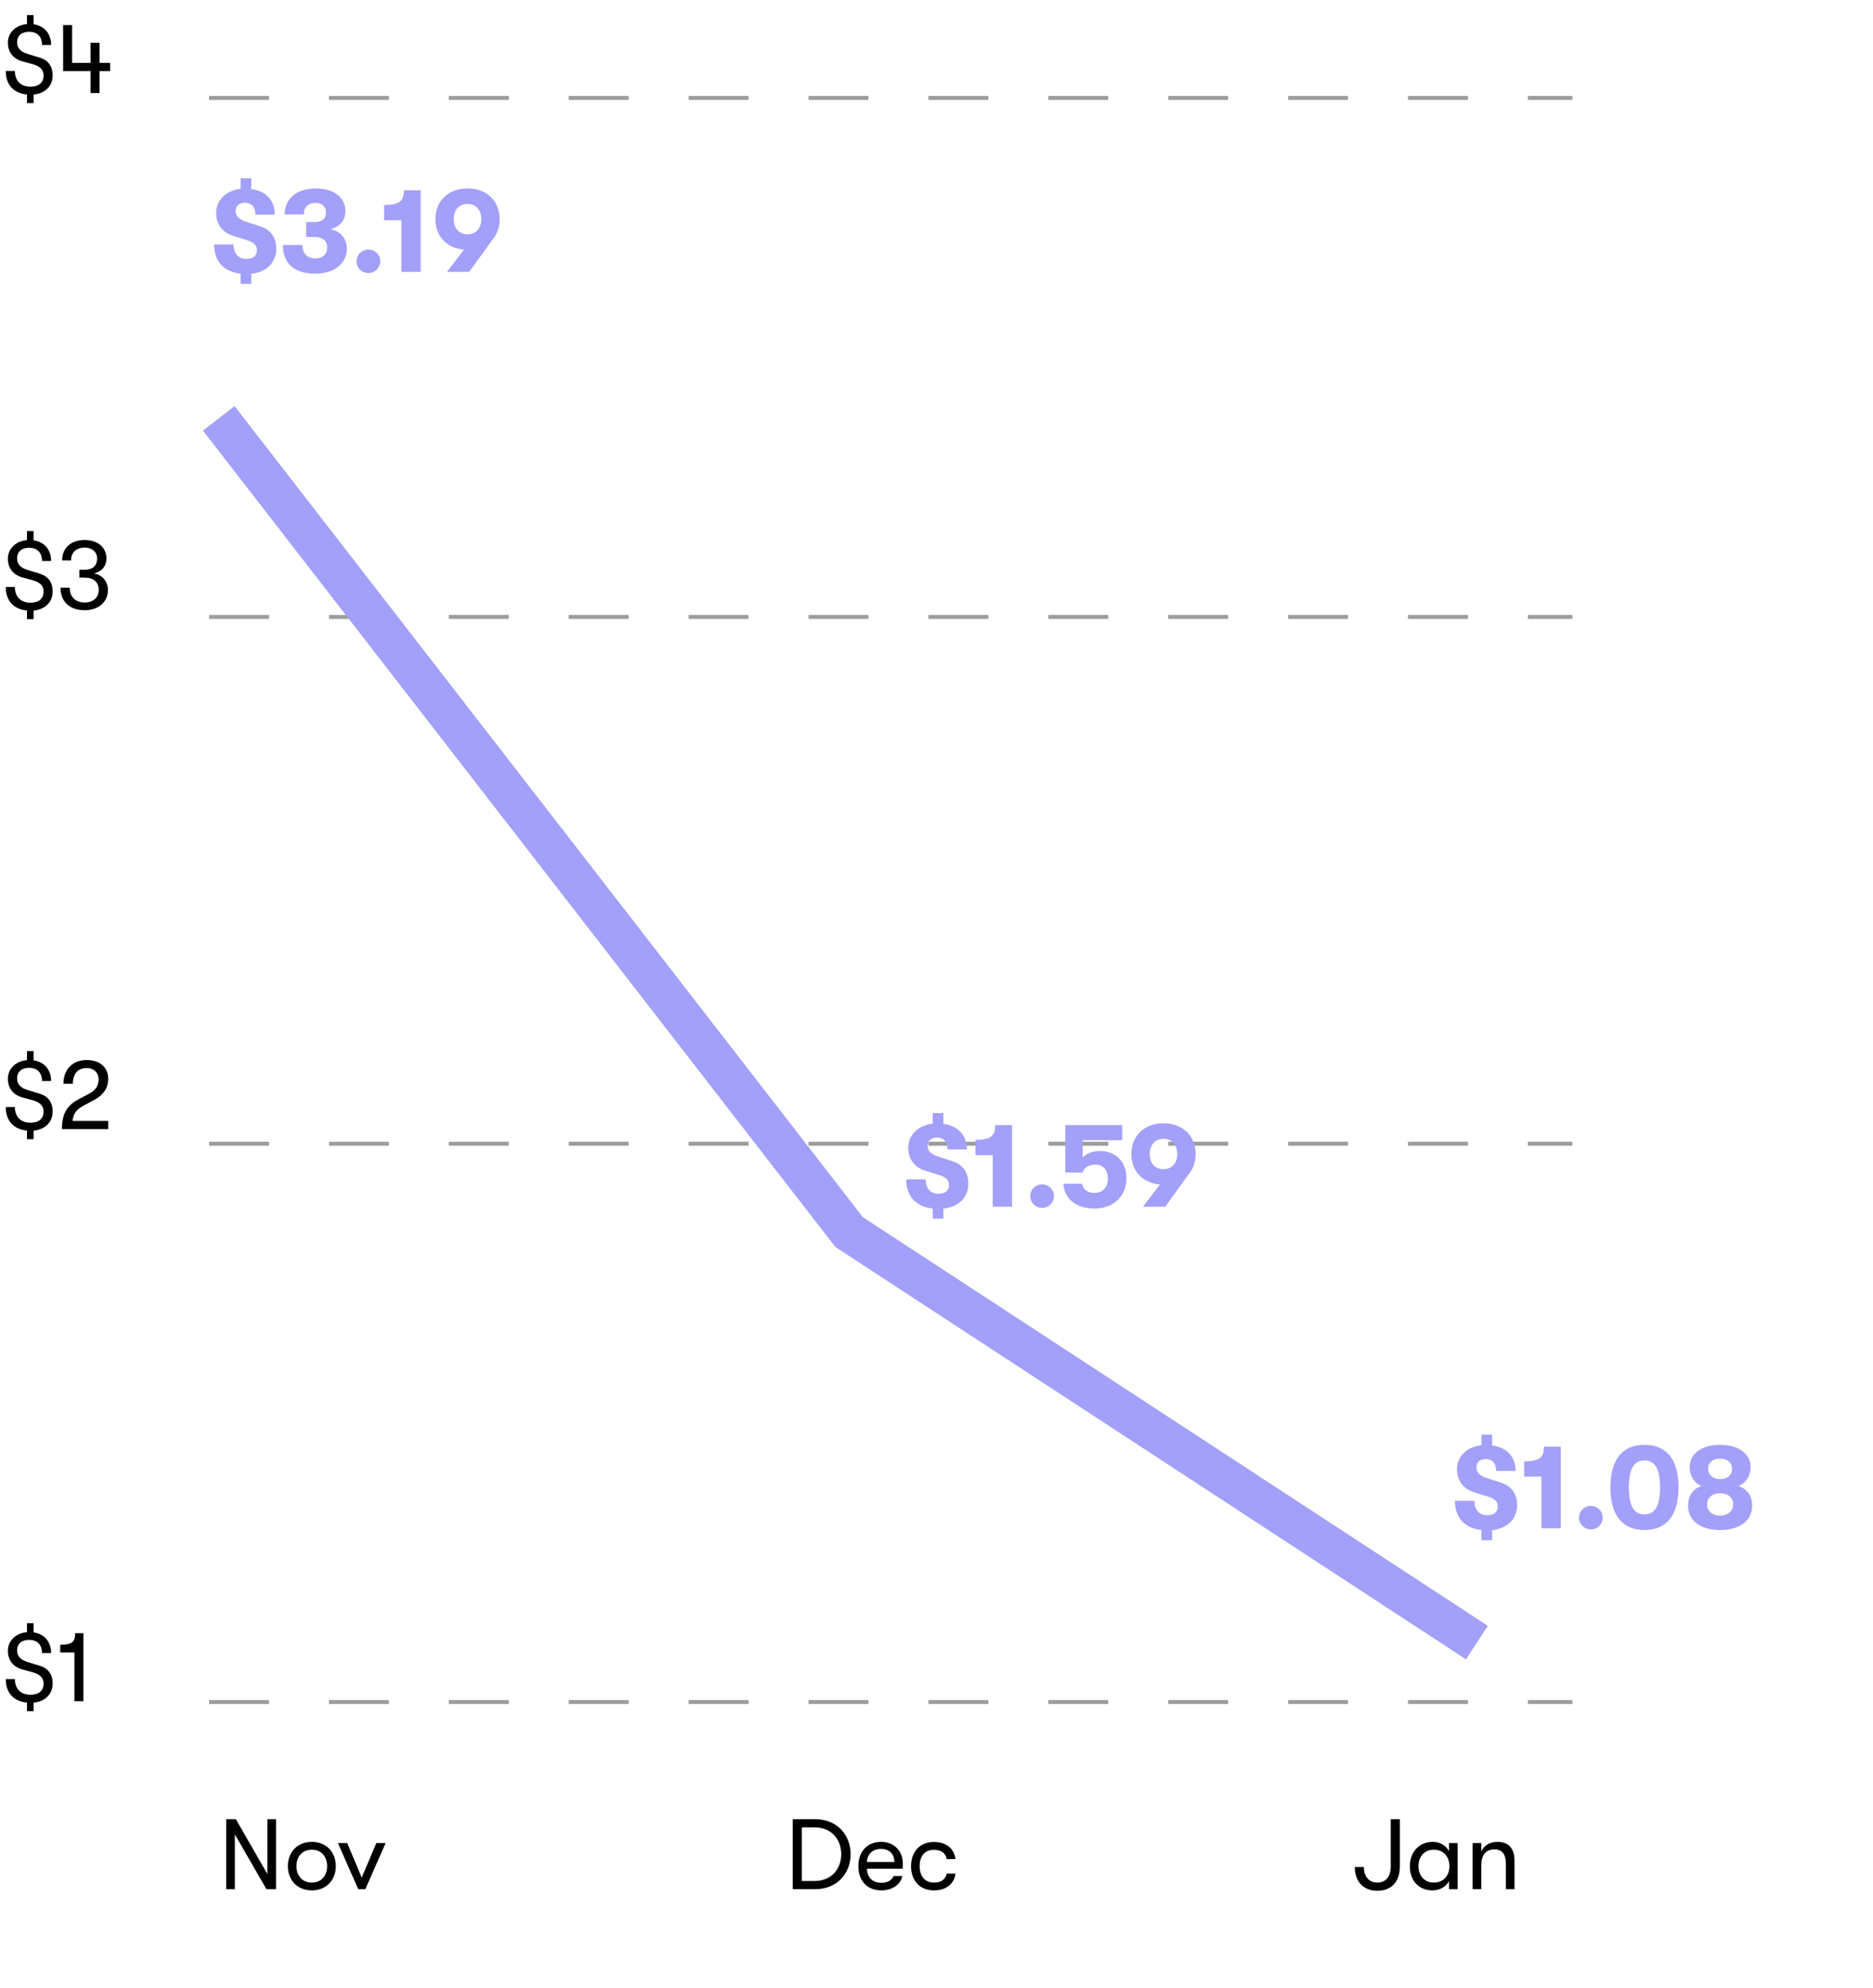 <svg xmlns="http://www.w3.org/2000/svg" width="329" height="349" viewBox="0 0 329 349" fill="none"><path d="M36.722 298.801H276.193M36.722 200.79H276.193M36.722 108.302H276.193M36.722 17.193H276.193" stroke="#9D9D9D" stroke-width="0.702" stroke-dasharray="10.53 10.53"></path><path d="M9.249 295.542C9.249 293.927 8.441 292.873 7.002 292.434L4.93 291.802C3.561 291.399 2.999 290.749 2.999 289.696C2.999 288.66 3.719 287.887 5.106 287.887C6.545 287.887 7.37 288.73 7.388 290.205H8.986C8.968 288.203 7.792 286.851 5.896 286.571V284.955H4.737V286.535C2.665 286.711 1.384 288.151 1.384 289.783C1.384 291.451 2.279 292.592 3.877 293.066L5.86 293.611C7.089 293.997 7.651 294.576 7.651 295.577C7.651 296.824 6.809 297.526 5.334 297.526C3.613 297.526 2.613 296.437 2.613 294.769H1.015C1.015 297.157 2.367 298.685 4.737 298.895V300.405H5.896V298.913C7.95 298.702 9.249 297.42 9.249 295.542ZM13.075 298.649H14.655V286.711H13.198C13.198 288.203 12.724 288.748 10.582 288.748V290.099H13.075V298.649Z" fill="black"></path><path d="M39.727 331.656H41.254V322.035L46.802 331.656H48.487V319.367H46.96V328.988L41.43 319.367H39.727V331.656ZM54.776 331.867C57.392 331.867 58.989 329.971 58.989 327.618C58.989 325.248 57.392 323.352 54.776 323.352C52.142 323.352 50.562 325.248 50.562 327.618C50.562 329.971 52.142 331.867 54.776 331.867ZM54.776 330.498C53.073 330.498 52.072 329.233 52.072 327.618C52.072 325.985 53.073 324.721 54.776 324.721C56.479 324.721 57.462 325.985 57.462 327.618C57.462 329.233 56.479 330.498 54.776 330.498ZM62.925 331.656H64.171L67.735 323.563H66.102L63.539 329.62L60.993 323.563H59.361L62.925 331.656Z" fill="black"></path><path d="M139.251 331.656H143.166C147.239 331.656 149.416 328.689 149.416 325.511C149.416 322.334 147.239 319.367 143.166 319.367H139.251V331.656ZM140.849 330.217V320.806H143.043C146.256 320.806 147.766 323.124 147.766 325.511C147.766 327.899 146.256 330.217 143.043 330.217H140.849ZM158.585 327.162C158.585 324.932 157.04 323.352 154.758 323.352C152.353 323.352 150.773 325.037 150.773 327.601C150.773 330.217 152.335 331.867 154.828 331.867C156.724 331.867 158.217 330.831 158.497 329.339H156.97C156.636 330.111 155.899 330.533 154.828 330.533C153.283 330.533 152.318 329.62 152.282 328.057H158.55C158.585 327.688 158.585 327.46 158.585 327.162ZM152.282 326.881C152.353 325.511 153.266 324.581 154.74 324.581C156.215 324.581 157.093 325.459 157.093 326.881H152.282ZM164.051 331.867C166.228 331.867 167.633 330.691 167.826 328.917H166.299C166.088 329.936 165.315 330.498 164.034 330.498C162.489 330.498 161.541 329.409 161.541 327.618C161.541 325.81 162.489 324.739 164.034 324.739C165.315 324.739 166.088 325.301 166.299 326.372H167.826C167.633 324.563 166.228 323.37 164.051 323.37C161.558 323.37 160.031 325.108 160.031 327.618C160.031 330.129 161.558 331.867 164.051 331.867Z" fill="black"></path><path d="M170.093 207.799C170.093 205.818 169.145 204.47 167.312 203.859L164.721 203.016C163.351 202.532 162.951 201.942 162.951 201.12C162.951 200.256 163.562 199.709 164.573 199.709C165.753 199.709 166.427 200.446 166.427 201.794H169.84C169.84 199.54 168.534 197.686 165.711 197.307V195.411H163.836V197.265C161.392 197.539 159.538 199.161 159.538 201.457C159.538 203.48 160.612 204.912 162.509 205.523L165.1 206.324C166.343 206.745 166.701 207.293 166.701 208.009C166.701 209 166.048 209.568 164.847 209.568C163.436 209.568 162.593 208.62 162.593 207.04H159.18C159.18 209.948 160.823 211.823 163.836 212.16V213.951H165.711V212.181C168.45 211.886 170.093 210.179 170.093 207.799ZM174.377 211.844H177.769V197.518H174.82C174.82 199.287 174.188 200.109 171.344 200.109V202.785H174.377V211.844ZM183.05 212.054C184.23 212.054 185.135 211.106 185.135 209.99C185.135 208.852 184.23 207.925 183.05 207.925C181.87 207.925 180.964 208.852 180.964 209.99C180.964 211.106 181.87 212.054 183.05 212.054ZM192.24 212.16C195.716 212.16 197.865 209.884 197.865 206.83C197.865 204.007 196.053 202.068 193.23 202.068C192.029 202.068 190.912 202.405 190.175 203.206V200.151H197.106V197.518H187.12V205.86H190.112C190.533 204.87 191.292 204.449 192.429 204.449C193.778 204.449 194.599 205.439 194.599 206.893C194.599 208.431 193.735 209.421 192.24 209.421C191.102 209.421 190.196 208.852 190.091 207.82H186.783C186.973 210.474 189.037 212.16 192.24 212.16ZM210.018 202.595C210.018 199.498 207.848 197.202 204.372 197.202C200.896 197.202 198.726 199.498 198.726 202.595C198.726 205.502 200.643 207.672 203.74 207.946L200.769 211.844H204.667L208.817 206.113C209.597 205.186 210.018 203.964 210.018 202.595ZM201.949 202.595C201.949 201.057 202.834 199.919 204.372 199.919C205.91 199.919 206.795 201.057 206.795 202.595C206.795 204.133 205.91 205.25 204.372 205.25C202.834 205.25 201.949 204.133 201.949 202.595Z" fill="#A2A0F8"></path><path d="M266.48 264.241C266.48 262.261 265.532 260.912 263.699 260.301L261.107 259.459C259.738 258.974 259.338 258.384 259.338 257.563C259.338 256.699 259.949 256.151 260.96 256.151C262.14 256.151 262.814 256.888 262.814 258.237H266.227C266.227 255.982 264.921 254.129 262.098 253.749V251.853H260.223V253.707C257.779 253.981 255.925 255.603 255.925 257.9C255.925 259.922 256.999 261.355 258.895 261.966L261.487 262.766C262.73 263.188 263.088 263.735 263.088 264.452C263.088 265.442 262.435 266.011 261.234 266.011C259.822 266.011 258.98 265.063 258.98 263.483H255.567C255.567 266.39 257.21 268.265 260.223 268.602V270.393H262.098V268.623C264.836 268.328 266.48 266.622 266.48 264.241ZM270.764 268.286H274.156V253.96H271.207C271.207 255.73 270.574 256.551 267.73 256.551V259.227H270.764V268.286ZM279.436 268.497C280.616 268.497 281.522 267.549 281.522 266.432C281.522 265.294 280.616 264.368 279.436 264.368C278.257 264.368 277.351 265.294 277.351 266.432C277.351 267.549 278.257 268.497 279.436 268.497ZM288.859 268.602C292.757 268.602 294.842 265.99 294.842 261.123C294.842 256.256 292.757 253.644 288.859 253.644C284.962 253.644 282.876 256.256 282.876 261.123C282.876 265.99 284.962 268.602 288.859 268.602ZM288.859 265.863C287.005 265.863 286.12 264.368 286.12 261.123C286.12 257.9 287.005 256.383 288.859 256.383C290.713 256.383 291.598 257.9 291.598 261.123C291.598 264.346 290.713 265.863 288.859 265.863ZM302.144 268.602C305.535 268.602 307.769 267.001 307.769 264.325C307.769 262.619 306.884 261.355 305.367 260.87C306.61 260.407 307.495 259.122 307.495 257.584C307.495 255.161 305.325 253.644 302.144 253.644C298.941 253.644 296.792 255.161 296.792 257.584C296.792 259.122 297.635 260.407 298.878 260.87C297.361 261.355 296.518 262.619 296.518 264.325C296.518 267.001 298.731 268.602 302.144 268.602ZM302.144 259.669C300.901 259.669 300.037 258.953 300.037 257.879C300.037 256.762 300.858 256.067 302.144 256.067C303.408 256.067 304.25 256.762 304.25 257.879C304.25 258.953 303.429 259.669 302.144 259.669ZM302.144 266.074C300.774 266.074 299.847 265.294 299.847 264.094C299.847 262.914 300.816 262.134 302.144 262.134C303.513 262.134 304.44 262.914 304.44 264.094C304.44 265.294 303.513 266.074 302.144 266.074Z" fill="#A2A0F8"></path><path d="M48.524 43.681C48.524 41.701 47.576 40.353 45.743 39.742L43.151 38.899C41.782 38.415 41.382 37.825 41.382 37.003C41.382 36.139 41.993 35.592 43.004 35.592C44.184 35.592 44.858 36.329 44.858 37.677H48.271C48.271 35.423 46.965 33.569 44.142 33.19V31.294H42.267V33.148C39.823 33.422 37.969 35.044 37.969 37.34C37.969 39.363 39.043 40.795 40.939 41.406L43.531 42.207C44.774 42.628 45.132 43.176 45.132 43.892C45.132 44.882 44.479 45.451 43.278 45.451C41.866 45.451 41.023 44.503 41.023 42.923H37.611C37.611 45.831 39.254 47.706 42.267 48.043V49.833H44.142V48.064C46.88 47.769 48.524 46.062 48.524 43.681ZM55.357 48.043C58.728 48.043 60.919 46.252 60.919 43.66C60.919 41.87 59.824 40.585 58.033 40.248C59.782 39.763 60.666 38.625 60.666 37.066C60.666 34.622 58.602 33.084 55.505 33.084C52.071 33.084 50.006 34.896 50.006 37.635H53.377C53.377 36.371 54.156 35.612 55.42 35.612C56.516 35.612 57.253 36.266 57.253 37.235C57.253 38.415 56.579 38.983 55.231 38.983H53.777V41.596H55.21C56.684 41.596 57.464 42.228 57.464 43.513C57.464 44.63 56.663 45.367 55.42 45.367C53.967 45.367 53.124 44.524 53.124 43.007H49.69C49.69 46.231 51.691 48.043 55.357 48.043ZM64.711 47.937C65.89 47.937 66.796 46.989 66.796 45.873C66.796 44.735 65.89 43.808 64.711 43.808C63.531 43.808 62.625 44.735 62.625 45.873C62.625 46.989 63.531 47.937 64.711 47.937ZM70.502 47.727H73.894V33.4H70.944C70.944 35.17 70.312 35.992 67.468 35.992V38.667H70.502V47.727ZM87.77 38.478C87.77 35.381 85.6 33.084 82.124 33.084C78.647 33.084 76.478 35.381 76.478 38.478C76.478 41.385 78.395 43.555 81.492 43.829L78.521 47.727H82.419L86.569 41.996C87.349 41.069 87.77 39.847 87.77 38.478ZM79.701 38.478C79.701 36.94 80.586 35.802 82.124 35.802C83.662 35.802 84.546 36.94 84.546 38.478C84.546 40.016 83.662 41.132 82.124 41.132C80.586 41.132 79.701 40.016 79.701 38.478Z" fill="#A2A0F8"></path><path d="M241.94 331.937C244.415 331.937 245.89 330.304 245.89 327.724V319.367H244.293V327.724C244.293 329.409 243.432 330.498 241.94 330.498C240.483 330.498 239.57 329.444 239.57 327.759H237.972C237.972 330.322 239.517 331.937 241.94 331.937ZM251.651 331.867C252.862 331.867 254.021 331.235 254.53 330.234V331.656H256.04V323.563H254.53V325.002C254.021 324.002 252.968 323.352 251.686 323.352C249.176 323.352 247.648 325.231 247.648 327.618C247.648 330.006 249.07 331.867 251.651 331.867ZM251.862 330.498C250.194 330.498 249.158 329.269 249.158 327.618C249.158 325.95 250.194 324.721 251.862 324.721C253.635 324.721 254.601 326.056 254.601 327.618C254.601 329.181 253.635 330.498 251.862 330.498ZM258.671 331.656H260.198V327.372C260.198 325.74 260.97 324.669 262.48 324.669C263.92 324.669 264.517 325.529 264.517 327.337V331.656H266.027V326.67C266.027 324.511 265.008 323.352 263.025 323.352C261.62 323.352 260.637 324.019 260.198 325.055V323.563H258.671V331.656Z" fill="black"></path><path d="M9.249 195.119C9.249 193.504 8.441 192.45 7.002 192.012L4.93 191.38C3.561 190.976 2.999 190.326 2.999 189.273C2.999 188.237 3.719 187.464 5.106 187.464C6.545 187.464 7.37 188.307 7.388 189.782H8.986C8.968 187.78 7.792 186.429 5.896 186.148V184.532H4.737V186.113C2.665 186.288 1.384 187.728 1.384 189.361C1.384 191.028 2.279 192.17 3.877 192.644L5.86 193.188C7.089 193.574 7.651 194.153 7.651 195.154C7.651 196.401 6.809 197.103 5.334 197.103C3.613 197.103 2.613 196.014 2.613 194.347H1.015C1.015 196.734 2.367 198.262 4.737 198.472V199.982H5.896V198.49C7.95 198.279 9.249 196.998 9.249 195.119ZM10.881 198.227H19.009V196.787H12.742C12.9 195.435 13.391 194.785 14.866 193.995L16.674 193.03C18.184 192.205 19.009 190.941 19.009 189.431C19.009 187.377 17.552 186.095 15.235 186.095C12.742 186.095 11.144 187.728 11.144 190.256H12.794C12.794 188.5 13.707 187.5 15.235 187.5C16.464 187.5 17.324 188.307 17.324 189.501C17.324 190.607 16.762 191.432 15.674 191.994L13.848 192.96C11.723 194.066 10.881 195.576 10.881 198.227Z" fill="black"></path><path d="M9.249 103.824C9.249 102.209 8.441 101.156 7.002 100.717L4.93 100.085C3.561 99.681 2.999 99.031 2.999 97.978C2.999 96.942 3.719 96.169 5.106 96.169C6.545 96.169 7.37 97.012 7.388 98.487H8.986C8.968 96.486 7.792 95.134 5.896 94.853V93.237H4.737V94.818C2.665 94.993 1.384 96.433 1.384 98.066C1.384 99.734 2.279 100.875 3.877 101.349L5.86 101.893C7.089 102.279 7.651 102.859 7.651 103.859C7.651 105.106 6.809 105.808 5.334 105.808C3.613 105.808 2.613 104.72 2.613 103.052H1.015C1.015 105.439 2.367 106.967 4.737 107.177V108.687H5.896V107.195C7.95 106.984 9.249 105.703 9.249 103.824ZM14.901 107.125C17.289 107.125 18.957 105.685 18.957 103.596C18.957 102.068 17.938 100.875 16.499 100.682C17.921 100.313 18.693 99.382 18.693 98.031C18.693 96.082 17.148 94.8 14.866 94.8C12.461 94.8 10.916 96.205 10.916 98.382H12.478C12.478 96.995 13.409 96.134 14.866 96.134C16.165 96.134 17.061 96.907 17.061 98.031C17.061 99.33 16.271 100.032 14.831 100.032H13.935V101.401H14.813C16.446 101.401 17.341 102.191 17.341 103.596C17.341 104.895 16.358 105.773 14.901 105.773C13.251 105.773 12.25 104.807 12.25 103.175H10.635C10.635 105.65 12.233 107.125 14.901 107.125Z" fill="black"></path><path d="M9.249 13.232C9.249 11.617 8.441 10.564 7.002 10.125L4.93 9.493C3.561 9.089 2.999 8.439 2.999 7.386C2.999 6.35 3.719 5.578 5.106 5.578C6.545 5.578 7.37 6.42 7.388 7.895H8.986C8.968 5.894 7.792 4.542 5.896 4.261V2.646H4.737V4.226C2.665 4.401 1.384 5.841 1.384 7.474C1.384 9.142 2.279 10.283 3.877 10.757L5.86 11.301C7.089 11.687 7.651 12.267 7.651 13.267C7.651 14.514 6.809 15.216 5.334 15.216C3.613 15.216 2.613 14.128 2.613 12.46H1.015C1.015 14.848 2.367 16.375 4.737 16.586V18.096H5.896V16.603C7.95 16.392 9.249 15.111 9.249 13.232ZM19.343 11.038H17.482V7.509H15.902V11.038H12.671V4.401H11.091V12.477H15.902V16.34H17.482V12.477H19.343V11.038Z" fill="black"></path><path d="M38.429 73.446L149.143 216.29L259.423 288.362" stroke="#A2A0F8" stroke-width="7.023"></path></svg>